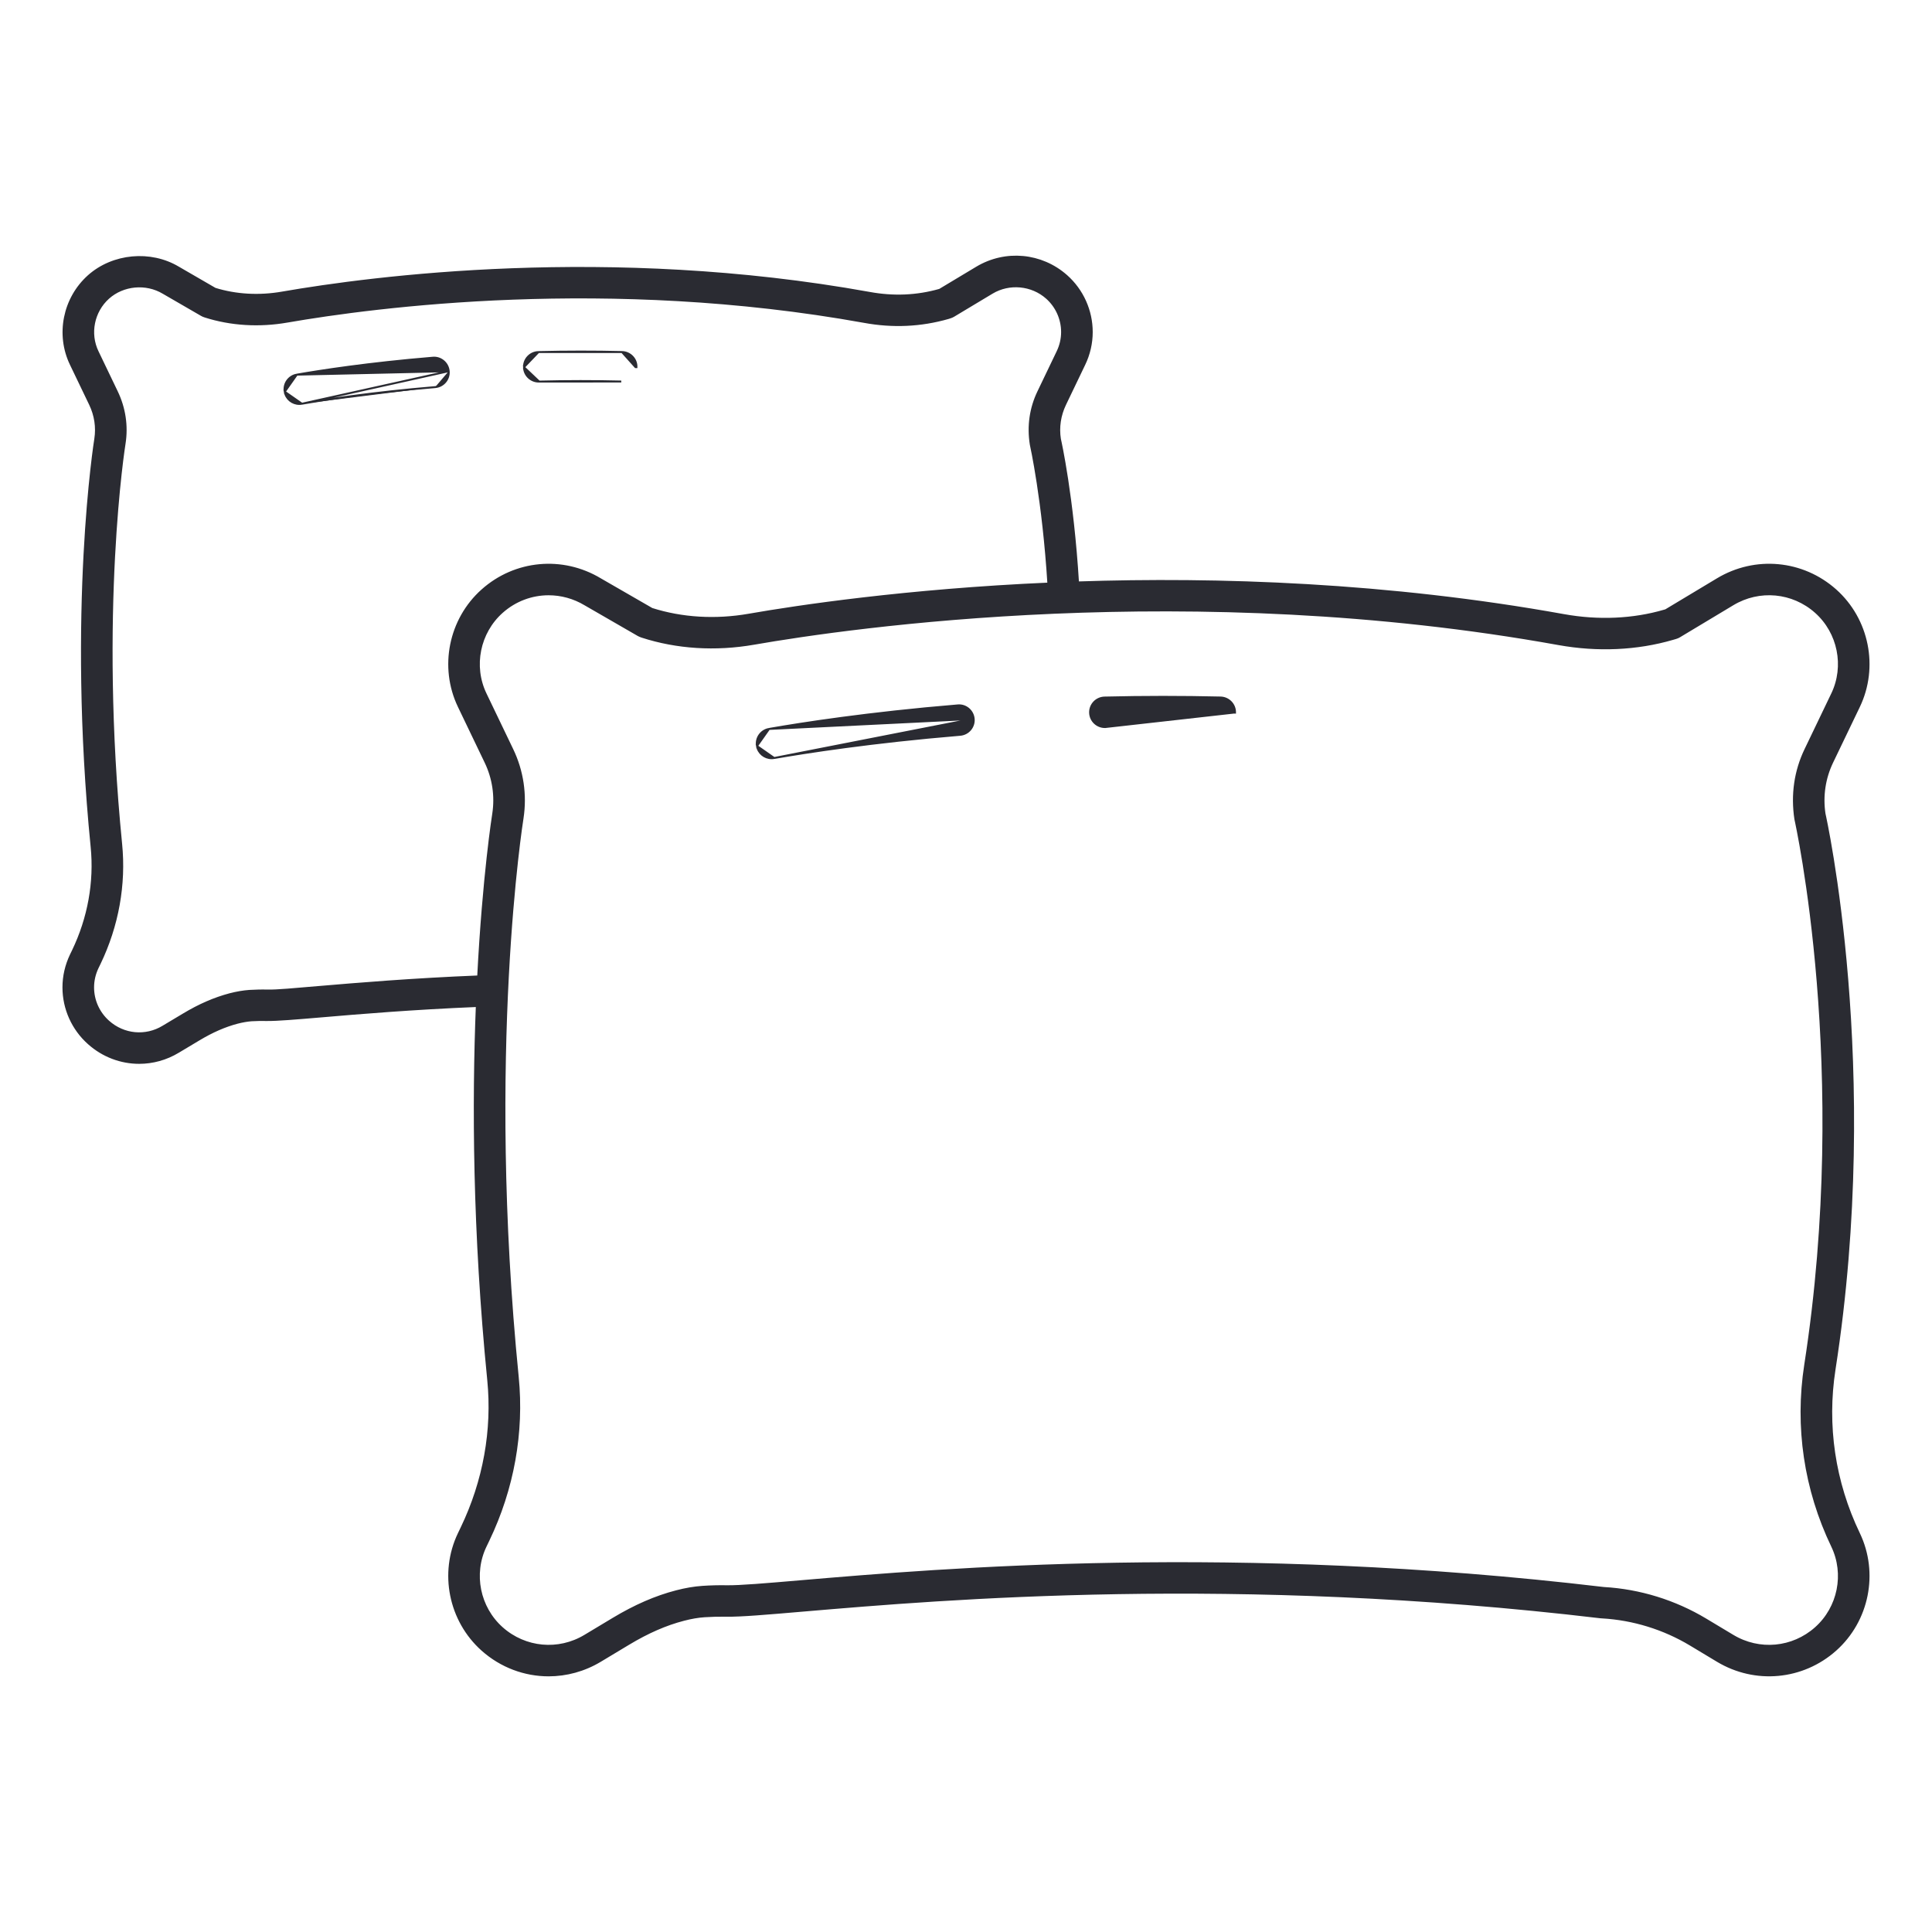 <svg width="100" height="100" viewBox="0 0 100 100" fill="none" xmlns="http://www.w3.org/2000/svg">
<mask id="mask0_398_5831" style="mask-type:alpha" maskUnits="userSpaceOnUse" x="0" y="0" width="100" height="100">
<rect width="100" height="100" fill="#D9D9D9"/>
</mask>
<g mask="url(#mask0_398_5831)">
<path d="M56.423 36.887C56.433 37.303 56.775 37.632 57.19 37.632H57.19H57.19H57.19H57.19H57.19H57.19H57.19H57.19H57.191H57.191H57.191H57.191H57.191H57.191H57.191H57.191H57.191H57.191H57.191H57.191H57.191H57.191H57.191H57.191H57.191H57.191H57.191H57.191H57.191H57.191H57.191H57.191H57.191H57.191H57.191H57.191H57.191H57.191H57.191H57.192H57.192H57.192H57.192H57.192H57.192H57.192H57.192H57.192H57.192H57.192H57.192H57.192H57.192H57.192H57.192H57.192H57.192H57.192H57.192H57.192H57.192H57.192H57.192H57.192H57.192H57.193H57.193H57.193H57.193H57.193H57.193H57.193H57.193H57.193H57.193H57.193H57.193H57.193H57.193H57.193H57.193H57.193H57.193H57.193H57.193H57.193H57.193H57.193H57.193H57.193H57.193H57.193H57.193H57.194H57.194H57.194H57.194H57.194H57.194H57.194H57.194H57.194H57.194H57.194H57.194H57.194H57.194H57.194H57.194H57.194H57.194H57.194H57.194H57.194H57.194H57.194H57.194H57.194H57.194H57.194H57.194H57.194H57.194H57.194H57.194H57.195H57.195H57.195H57.195H57.195H57.195H57.195H57.195H57.195H57.195H57.195H57.195H57.195H57.195H57.195H57.195H57.195H57.195H57.195H57.195H57.195H57.195H57.195H57.195H57.195H57.195H57.196H57.196H57.196H57.196H57.196H57.196H57.196H57.196H57.196H57.196H57.196H57.196H57.196H57.196H57.196H57.196H57.196H57.196H57.196H57.196H57.196H57.196H57.196H57.196H57.196H57.196H57.196H57.196H57.196H57.197H57.197H57.197H57.197H57.197H57.197H57.197H57.197H57.197H57.197H57.197H57.197H57.197H57.197H57.197H57.197H57.197H57.197H57.197H57.197H57.197H57.197H57.197H57.197H57.197H57.197H57.197H57.197H57.197H57.197H57.197H57.197H57.198H57.198H57.198H57.198H57.198H57.198H57.198H57.198H57.198H57.198H57.198H57.198H57.198H57.198H57.198H57.198H57.198H57.198H57.198H57.198H57.198H57.198H57.198H57.198H57.198H57.198H57.199H57.199H57.199H57.199H57.199H57.199H57.199H57.199H57.199H57.199H57.199H57.199H57.199H57.199H57.199H57.199H57.199H57.199H57.199H57.199H57.199H57.199H57.199H57.199H57.199H57.199H57.199H57.199H57.199H57.2H57.2H57.2H57.2H57.2H57.2H57.2H57.2H57.2H57.2H57.2H57.2H57.2H57.2H57.2H57.2H57.2H57.2H57.2H57.2H57.2H57.2H57.2H57.2H57.2H57.2H57.2H57.2H57.2H57.2H57.2H57.2H57.201H57.201H57.201H57.201H57.201H57.201H57.201H57.201H57.201H57.201H57.201H57.201H57.201H57.201H57.201H57.201H57.201H57.201H57.201H57.201H57.201H57.201H57.201H57.201H57.201H57.201H57.202H57.202H57.202H57.202H57.202H57.202H57.202H57.202H57.202H57.202H57.202H57.202H57.202H57.202H57.202H57.202H57.202H57.202H57.202H57.202H57.202H57.202H57.202H57.202H57.202H57.202H57.202H57.202H57.202H57.203H57.203H57.203H57.203H57.203H57.203H57.203H57.203H57.203H57.203H57.203H57.203H57.203H57.203H57.203H57.203H57.203H57.203H57.203H57.203H57.203H57.203H57.203H57.203H57.203H57.203H57.203H57.203H57.203H57.203H57.203H57.203H57.203H57.204H57.204H57.204H57.204H57.204H57.204H57.204H57.204H57.204H57.204H57.204H57.204H57.204H57.204H57.204H57.204H57.204H57.204H57.204H57.204H57.204H57.204H57.204H57.204H57.204H57.204H57.204H57.205H57.205H57.205H57.205H57.205H57.205H57.205H57.205H57.205H57.205H57.205H57.205H57.205H57.205H57.205H57.205H57.205H57.205H57.205H57.205H57.205H57.205H57.205H57.205H57.205H57.205H57.205H57.205H57.205H57.205H57.206H57.206H57.206H57.206H57.206H57.206H57.206H57.206H57.206H57.206H57.206H57.206H57.206H57.206H57.206H57.206H57.206H57.206H57.206H57.206H57.206H57.206H57.206H57.206H57.206H57.206H57.206H57.206H57.206H57.206H57.206H57.206H57.206H57.207H57.207H57.207H57.207H57.207H57.207H57.207H57.207H57.207H57.207H57.207H57.207H57.207H57.207H57.207H57.207H57.207H57.207H57.207H57.207H57.207H57.207H57.207H57.207H57.207H57.207H57.207H57.208H57.208H57.208H57.208H57.208H57.208H57.208H57.208V37.632L63.874 36.884L63.924 36.886C63.924 36.885 63.924 36.885 63.924 36.885C63.934 36.463 63.599 36.114 63.175 36.103L63.175 36.103C61.202 36.057 59.182 36.057 57.172 36.105L57.172 36.105C56.748 36.115 56.412 36.465 56.423 36.887ZM56.423 36.887C56.423 36.887 56.423 36.887 56.423 36.887L56.473 36.886L56.423 36.887C56.423 36.887 56.423 36.887 56.423 36.887Z" fill="#2A2B32" stroke="#2A2B32" stroke-width="0.1"/>
<path d="M40.071 39.234L40.071 39.234C40.026 39.242 39.982 39.245 39.938 39.245C39.572 39.245 39.248 38.985 39.182 38.614L40.071 39.234ZM40.071 39.234L40.072 39.234M40.071 39.234L40.072 39.234M40.072 39.234C41.706 38.949 45.131 38.413 49.697 38.033C50.119 37.998 50.433 37.63 50.398 37.209L50.398 37.209M40.072 39.234L50.398 37.209M50.398 37.209C50.362 36.789 49.991 36.471 49.568 36.512C44.943 36.896 41.467 37.44 39.806 37.73L39.806 37.73M50.398 37.209L39.806 37.73M39.806 37.73C39.389 37.803 39.109 38.198 39.182 38.614L39.806 37.73Z" fill="#2A2B32" stroke="#2A2B32" stroke-width="0.1"/>
<path d="M27.907 19.75V19.75H27.907H27.907H27.907H27.907H27.907H27.907H27.907H27.907H27.907H27.907H27.907H27.907H27.907H27.907H27.907H27.907H27.907H27.907H27.907H27.907H27.907H27.907H27.907H27.906H27.906H27.906H27.906H27.906H27.906H27.906H27.906H27.906H27.906H27.906H27.906H27.906H27.906H27.906H27.906H27.906H27.906H27.906H27.906H27.906H27.906H27.906H27.906H27.906H27.906H27.905H27.905H27.905H27.905H27.905H27.905H27.905H27.905H27.905H27.905H27.905H27.905H27.905H27.905H27.905H27.905H27.905H27.905H27.905H27.905H27.905H27.905H27.905H27.905H27.905H27.905H27.905H27.905H27.904H27.904H27.904H27.904H27.904H27.904H27.904H27.904H27.904H27.904H27.904H27.904H27.904H27.904H27.904H27.904H27.904H27.904H27.904H27.904H27.904H27.904H27.904H27.904H27.904H27.904H27.904H27.904H27.904H27.904H27.904H27.904H27.903H27.903H27.903H27.903H27.903H27.903H27.903H27.903H27.903H27.903H27.903H27.903H27.903H27.903H27.903H27.903H27.903H27.903H27.903H27.903H27.903H27.903H27.903H27.903H27.903H27.903H27.902H27.902H27.902H27.902H27.902H27.902H27.902H27.902H27.902H27.902H27.902H27.902H27.902H27.902H27.902H27.902H27.902H27.902H27.902H27.902H27.902H27.902H27.902H27.902H27.902H27.902H27.902H27.902H27.901H27.901H27.901H27.901H27.901H27.901H27.901H27.901H27.901H27.901H27.901H27.901H27.901H27.901H27.901H27.901H27.901H27.901H27.901H27.901H27.901H27.901H27.901H27.901H27.901H27.901H27.901H27.901H27.901H27.901H27.901H27.901H27.9H27.9H27.9H27.9H27.9H27.9H27.9H27.9H27.9H27.9H27.9H27.9H27.9H27.9H27.9H27.9H27.9H27.9H27.9H27.9H27.9H27.9H27.9H27.9H27.9H27.9H27.899H27.899H27.899H27.899H27.899H27.899H27.899H27.899H27.899H27.899H27.899H27.899H27.899H27.899H27.899H27.899H27.899H27.899H27.899H27.899H27.899H27.899H27.899H27.899H27.899H27.899H27.899H27.899H27.898H27.898H27.898H27.898H27.898H27.898H27.898H27.898H27.898H27.898H27.898H27.898H27.898H27.898H27.898H27.898H27.898H27.898H27.898H27.898H27.898H27.898H27.898H27.898H27.898H27.898H27.898H27.898H27.898H27.898H27.898H27.898H27.897H27.897H27.897H27.897H27.897H27.897H27.897H27.897H27.897H27.897H27.897H27.897H27.897H27.897H27.897H27.897H27.897H27.897H27.897H27.897H27.897H27.897H27.897H27.897H27.897H27.896H27.896H27.896H27.896H27.896H27.896H27.896H27.896H27.896H27.896H27.896H27.896H27.896H27.896H27.896H27.896H27.896H27.896H27.896H27.896H27.896H27.896H27.896H27.896H27.896H27.896H27.896H27.896H27.896H27.895H27.895H27.895H27.895H27.895H27.895H27.895H27.895H27.895H27.895H27.895H27.895H27.895H27.895H27.895H27.895H27.895H27.895H27.895H27.895H27.895H27.895H27.895H27.895H27.895H27.895H27.895H27.895H27.895H27.895H27.895H27.895H27.894H27.894H27.894H27.894H27.894H27.894H27.894H27.894H27.894H27.894H27.894H27.894H27.894H27.894H27.894H27.894H27.894H27.894H27.894H27.894H27.894H27.894H27.894H27.894H27.894H27.893H27.893H27.893H27.893H27.893H27.893H27.893H27.893H27.893H27.893H27.893H27.893H27.893H27.893H27.893H27.893H27.893H27.893H27.893H27.893H27.893H27.893H27.893H27.893H27.893H27.893H27.893H27.893H27.893H27.892H27.892H27.892H27.892H27.892H27.892H27.892H27.892H27.892H27.892H27.892H27.892H27.892H27.892H27.892H27.892H27.892H27.892H27.892H27.892H27.892H27.892H27.892H27.892H27.892H27.892H27.892H27.892H27.892H27.892H27.892H27.891H27.891H27.891H27.891H27.891H27.891H27.891H27.891H27.891H27.891H27.891H27.891H27.891H27.891H27.891H27.891H27.891H27.891H27.891H27.891H27.891H27.891H27.891H27.891H27.891H27.891H27.89H27.89H27.89H27.89H27.89H27.89H27.89H27.89H27.89H27.89H27.89H27.89H27.89H27.89H27.89H27.89H27.89H27.89H27.89H27.89H27.89H27.89H27.89H27.89H27.89H27.89H27.89H27.89H27.89H27.89H27.89H27.89H27.889H27.889C27.474 19.75 27.132 19.421 27.122 19.005L27.907 19.75ZM27.907 19.75L27.909 19.75M27.907 19.75L27.909 19.75M27.909 19.75C29.331 19.715 30.76 19.714 32.156 19.748L27.909 19.75ZM32.194 18.221L32.194 18.221C32.618 18.232 32.954 18.581 32.943 19.003C32.943 19.003 32.943 19.003 32.943 19.003L32.893 19.002L32.194 18.221ZM32.194 18.221C30.774 18.187 29.32 18.189 27.871 18.223L27.871 18.223M32.194 18.221L27.871 18.223M27.871 18.223C27.448 18.233 27.112 18.582 27.122 19.005L27.871 18.223Z" fill="#2A2B32" stroke="#2A2B32" stroke-width="0.1"/>
<path d="M15.628 20.897L15.628 20.897C15.583 20.905 15.539 20.908 15.495 20.908C15.129 20.908 14.804 20.648 14.739 20.277L15.628 20.897ZM15.628 20.897L15.628 20.897M15.628 20.897L15.628 20.897M15.628 20.897C16.8 20.692 19.255 20.309 22.523 20.037M15.628 20.897L23.225 19.213M23.225 19.213L23.225 19.213C23.26 19.633 22.946 20.002 22.523 20.037M23.225 19.213C23.189 18.793 22.815 18.474 22.395 18.516C19.067 18.792 16.561 19.184 15.363 19.392L15.363 19.392M23.225 19.213L15.363 19.392M22.523 20.037L22.519 19.987L22.523 20.037C22.523 20.037 22.523 20.037 22.523 20.037ZM15.363 19.392C14.945 19.465 14.665 19.861 14.739 20.277L15.363 19.392Z" fill="#2A2B32" stroke="#2A2B32" stroke-width="0.1"/>
<mask id="path-6-outside-1_398_5831" maskUnits="userSpaceOnUse" x="2.333" y="12.333" width="95" height="75" fill="black">
<rect fill="white" x="2.333" y="12.333" width="95" height="75"/>
<path d="M3.712 49.451C3.461 49.98 3.333 50.538 3.333 51.108C3.333 52.2 3.803 53.243 4.621 53.97C5.355 54.627 6.276 54.964 7.203 54.964C7.892 54.964 8.586 54.778 9.209 54.4L10.269 53.766C10.963 53.349 11.62 53.062 12.271 52.89C12.546 52.82 12.785 52.779 13.007 52.761C13.274 52.747 13.546 52.739 13.817 52.747C14.349 52.752 15.277 52.675 16.673 52.556C18.555 52.395 21.341 52.159 24.732 52.019C24.529 57.055 24.555 63.735 25.32 71.424C25.578 74.023 25.101 76.674 23.941 79.091L23.794 79.397C22.824 81.416 23.318 83.869 24.994 85.363C25.961 86.225 27.174 86.667 28.398 86.667C29.306 86.666 30.221 86.423 31.046 85.927L32.515 85.044C33.517 84.442 34.453 84.033 35.379 83.794C35.772 83.692 36.127 83.63 36.463 83.608C36.823 83.584 37.206 83.574 37.605 83.58C38.348 83.593 39.644 83.48 41.604 83.313C48.844 82.697 63.908 81.414 82.842 83.662C82.856 83.663 82.912 83.667 82.927 83.668C84.544 83.761 86.133 84.251 87.521 85.085L88.921 85.927C90.858 87.091 93.289 86.863 94.974 85.363C96.65 83.869 97.143 81.416 96.174 79.397C94.893 76.73 94.454 73.78 94.907 70.869C97.327 55.292 94.409 42.208 94.388 42.13C94.248 41.203 94.387 40.27 94.79 39.431L96.174 36.55C97.143 34.531 96.65 32.077 94.974 30.583C93.289 29.083 90.857 28.856 88.921 30.02L86.239 31.631L86.159 31.654C84.534 32.129 82.729 32.209 80.941 31.887C71.824 30.243 63.026 29.954 55.751 30.197C55.477 25.693 54.832 22.813 54.812 22.731C54.715 22.114 54.81 21.485 55.085 20.912L56.078 18.843C56.328 18.328 56.459 17.756 56.459 17.189C56.459 16.093 55.99 15.047 55.17 14.318C53.891 13.184 52.048 13.013 50.582 13.891L48.661 15.044L48.647 15.049C47.473 15.385 46.244 15.439 44.989 15.207C31.508 12.776 19.264 14.384 14.623 15.191C13.42 15.402 12.207 15.334 11.113 14.993L9.21 13.891C7.786 13.039 5.86 13.217 4.621 14.32C3.349 15.457 2.976 17.317 3.713 18.841L4.708 20.912C4.983 21.485 5.077 22.114 4.981 22.726C4.967 22.814 3.572 31.553 4.792 43.828C4.975 45.658 4.638 47.528 3.818 49.233L3.712 49.451ZM80.684 33.291C82.692 33.652 84.724 33.561 86.564 33.024L86.734 32.974C86.793 32.958 86.85 32.932 86.903 32.9L89.665 31.241C91.055 30.405 92.804 30.567 94.015 31.646C95.22 32.72 95.575 34.484 94.878 35.935L93.494 38.817C92.967 39.913 92.785 41.133 92.978 42.394C93.007 42.522 95.864 55.355 93.487 70.652C92.991 73.847 93.472 77.084 94.878 80.012C95.575 81.463 95.22 83.227 94.015 84.3C92.804 85.38 91.056 85.543 89.665 84.706L88.264 83.865C86.676 82.911 84.86 82.35 83.017 82.244L82.993 82.242C63.922 79.98 48.766 81.27 41.482 81.891C39.633 82.049 38.289 82.163 37.625 82.153C37.19 82.145 36.765 82.157 36.366 82.184C35.938 82.213 35.497 82.288 35.016 82.413C33.956 82.688 32.895 83.148 31.772 83.823L30.302 84.706C28.911 85.543 27.163 85.379 25.952 84.301C24.747 83.227 24.392 81.463 25.089 80.012L25.236 79.706C26.51 77.053 27.033 74.141 26.749 71.283C25.071 54.423 26.978 42.47 26.998 42.343C27.182 41.133 27 39.913 26.473 38.817L25.089 35.935C24.392 34.484 24.747 32.72 25.952 31.646C26.646 31.028 27.516 30.711 28.396 30.711C29.053 30.711 29.715 30.887 30.314 31.247L33.066 32.835C33.11 32.86 33.189 32.891 33.237 32.907C35.036 33.492 37.033 33.617 39.018 33.271C43.975 32.406 61.631 29.852 80.684 33.291ZM5.008 50.067L5.113 49.851C6.047 47.908 6.43 45.777 6.221 43.687C5.021 31.611 6.384 23.041 6.399 22.951C6.541 22.049 6.404 21.131 6.003 20.297L5.008 18.224C4.545 17.267 4.781 16.097 5.58 15.382C6.357 14.69 7.558 14.568 8.478 15.119L10.458 16.265C10.506 16.293 10.557 16.315 10.609 16.331C10.614 16.332 10.618 16.334 10.623 16.336C11.951 16.761 13.42 16.851 14.872 16.596C19.436 15.805 31.479 14.221 44.73 16.611C46.203 16.883 47.655 16.819 49.07 16.413L49.189 16.374C49.241 16.357 49.29 16.334 49.336 16.307L51.325 15.113C52.233 14.568 53.42 14.679 54.212 15.382C54.728 15.84 55.023 16.499 55.023 17.189C55.023 17.543 54.941 17.901 54.783 18.226L53.789 20.297C53.388 21.131 53.252 22.049 53.402 22.998C53.409 23.028 54.046 25.884 54.316 30.253C46.905 30.579 41.257 31.431 38.77 31.865C37.034 32.169 35.292 32.063 33.724 31.564L31.046 30.02C29.11 28.857 26.677 29.082 24.994 30.584C23.318 32.077 22.824 34.531 23.794 36.55L25.177 39.431C25.581 40.27 25.719 41.203 25.58 42.121C25.57 42.182 25.071 45.31 24.798 50.588C21.319 50.729 18.468 50.97 16.55 51.133C15.246 51.245 14.303 51.332 13.846 51.32C13.549 51.311 13.233 51.32 12.912 51.338C12.589 51.362 12.272 51.416 11.908 51.509C11.118 51.718 10.338 52.057 9.527 52.544L8.465 53.179C7.545 53.738 6.386 53.63 5.58 52.908C5.065 52.45 4.769 51.794 4.769 51.108C4.769 50.75 4.85 50.398 5.008 50.067Z"/>
</mask>
<path d="M3.712 49.451C3.461 49.98 3.333 50.538 3.333 51.108C3.333 52.2 3.803 53.243 4.621 53.97C5.355 54.627 6.276 54.964 7.203 54.964C7.892 54.964 8.586 54.778 9.209 54.4L10.269 53.766C10.963 53.349 11.62 53.062 12.271 52.89C12.546 52.82 12.785 52.779 13.007 52.761C13.274 52.747 13.546 52.739 13.817 52.747C14.349 52.752 15.277 52.675 16.673 52.556C18.555 52.395 21.341 52.159 24.732 52.019C24.529 57.055 24.555 63.735 25.32 71.424C25.578 74.023 25.101 76.674 23.941 79.091L23.794 79.397C22.824 81.416 23.318 83.869 24.994 85.363C25.961 86.225 27.174 86.667 28.398 86.667C29.306 86.666 30.221 86.423 31.046 85.927L32.515 85.044C33.517 84.442 34.453 84.033 35.379 83.794C35.772 83.692 36.127 83.63 36.463 83.608C36.823 83.584 37.206 83.574 37.605 83.58C38.348 83.593 39.644 83.48 41.604 83.313C48.844 82.697 63.908 81.414 82.842 83.662C82.856 83.663 82.912 83.667 82.927 83.668C84.544 83.761 86.133 84.251 87.521 85.085L88.921 85.927C90.858 87.091 93.289 86.863 94.974 85.363C96.65 83.869 97.143 81.416 96.174 79.397C94.893 76.73 94.454 73.78 94.907 70.869C97.327 55.292 94.409 42.208 94.388 42.13C94.248 41.203 94.387 40.27 94.79 39.431L96.174 36.55C97.143 34.531 96.65 32.077 94.974 30.583C93.289 29.083 90.857 28.856 88.921 30.02L86.239 31.631L86.159 31.654C84.534 32.129 82.729 32.209 80.941 31.887C71.824 30.243 63.026 29.954 55.751 30.197C55.477 25.693 54.832 22.813 54.812 22.731C54.715 22.114 54.81 21.485 55.085 20.912L56.078 18.843C56.328 18.328 56.459 17.756 56.459 17.189C56.459 16.093 55.99 15.047 55.17 14.318C53.891 13.184 52.048 13.013 50.582 13.891L48.661 15.044L48.647 15.049C47.473 15.385 46.244 15.439 44.989 15.207C31.508 12.776 19.264 14.384 14.623 15.191C13.42 15.402 12.207 15.334 11.113 14.993L9.21 13.891C7.786 13.039 5.86 13.217 4.621 14.32C3.349 15.457 2.976 17.317 3.713 18.841L4.708 20.912C4.983 21.485 5.077 22.114 4.981 22.726C4.967 22.814 3.572 31.553 4.792 43.828C4.975 45.658 4.638 47.528 3.818 49.233L3.712 49.451ZM80.684 33.291C82.692 33.652 84.724 33.561 86.564 33.024L86.734 32.974C86.793 32.958 86.85 32.932 86.903 32.9L89.665 31.241C91.055 30.405 92.804 30.567 94.015 31.646C95.22 32.72 95.575 34.484 94.878 35.935L93.494 38.817C92.967 39.913 92.785 41.133 92.978 42.394C93.007 42.522 95.864 55.355 93.487 70.652C92.991 73.847 93.472 77.084 94.878 80.012C95.575 81.463 95.22 83.227 94.015 84.3C92.804 85.38 91.056 85.543 89.665 84.706L88.264 83.865C86.676 82.911 84.86 82.35 83.017 82.244L82.993 82.242C63.922 79.98 48.766 81.27 41.482 81.891C39.633 82.049 38.289 82.163 37.625 82.153C37.19 82.145 36.765 82.157 36.366 82.184C35.938 82.213 35.497 82.288 35.016 82.413C33.956 82.688 32.895 83.148 31.772 83.823L30.302 84.706C28.911 85.543 27.163 85.379 25.952 84.301C24.747 83.227 24.392 81.463 25.089 80.012L25.236 79.706C26.51 77.053 27.033 74.141 26.749 71.283C25.071 54.423 26.978 42.47 26.998 42.343C27.182 41.133 27 39.913 26.473 38.817L25.089 35.935C24.392 34.484 24.747 32.72 25.952 31.646C26.646 31.028 27.516 30.711 28.396 30.711C29.053 30.711 29.715 30.887 30.314 31.247L33.066 32.835C33.11 32.86 33.189 32.891 33.237 32.907C35.036 33.492 37.033 33.617 39.018 33.271C43.975 32.406 61.631 29.852 80.684 33.291ZM5.008 50.067L5.113 49.851C6.047 47.908 6.43 45.777 6.221 43.687C5.021 31.611 6.384 23.041 6.399 22.951C6.541 22.049 6.404 21.131 6.003 20.297L5.008 18.224C4.545 17.267 4.781 16.097 5.58 15.382C6.357 14.69 7.558 14.568 8.478 15.119L10.458 16.265C10.506 16.293 10.557 16.315 10.609 16.331C10.614 16.332 10.618 16.334 10.623 16.336C11.951 16.761 13.42 16.851 14.872 16.596C19.436 15.805 31.479 14.221 44.73 16.611C46.203 16.883 47.655 16.819 49.07 16.413L49.189 16.374C49.241 16.357 49.29 16.334 49.336 16.307L51.325 15.113C52.233 14.568 53.42 14.679 54.212 15.382C54.728 15.84 55.023 16.499 55.023 17.189C55.023 17.543 54.941 17.901 54.783 18.226L53.789 20.297C53.388 21.131 53.252 22.049 53.402 22.998C53.409 23.028 54.046 25.884 54.316 30.253C46.905 30.579 41.257 31.431 38.77 31.865C37.034 32.169 35.292 32.063 33.724 31.564L31.046 30.02C29.11 28.857 26.677 29.082 24.994 30.584C23.318 32.077 22.824 34.531 23.794 36.55L25.177 39.431C25.581 40.27 25.719 41.203 25.58 42.121C25.57 42.182 25.071 45.31 24.798 50.588C21.319 50.729 18.468 50.97 16.55 51.133C15.246 51.245 14.303 51.332 13.846 51.32C13.549 51.311 13.233 51.32 12.912 51.338C12.589 51.362 12.272 51.416 11.908 51.509C11.118 51.718 10.338 52.057 9.527 52.544L8.465 53.179C7.545 53.738 6.386 53.63 5.58 52.908C5.065 52.45 4.769 51.794 4.769 51.108C4.769 50.75 4.85 50.398 5.008 50.067Z" fill="#2A2B32"/>
<path d="M3.712 49.451C3.461 49.98 3.333 50.538 3.333 51.108C3.333 52.2 3.803 53.243 4.621 53.97C5.355 54.627 6.276 54.964 7.203 54.964C7.892 54.964 8.586 54.778 9.209 54.4L10.269 53.766C10.963 53.349 11.62 53.062 12.271 52.89C12.546 52.82 12.785 52.779 13.007 52.761C13.274 52.747 13.546 52.739 13.817 52.747C14.349 52.752 15.277 52.675 16.673 52.556C18.555 52.395 21.341 52.159 24.732 52.019C24.529 57.055 24.555 63.735 25.32 71.424C25.578 74.023 25.101 76.674 23.941 79.091L23.794 79.397C22.824 81.416 23.318 83.869 24.994 85.363C25.961 86.225 27.174 86.667 28.398 86.667C29.306 86.666 30.221 86.423 31.046 85.927L32.515 85.044C33.517 84.442 34.453 84.033 35.379 83.794C35.772 83.692 36.127 83.63 36.463 83.608C36.823 83.584 37.206 83.574 37.605 83.58C38.348 83.593 39.644 83.48 41.604 83.313C48.844 82.697 63.908 81.414 82.842 83.662C82.856 83.663 82.912 83.667 82.927 83.668C84.544 83.761 86.133 84.251 87.521 85.085L88.921 85.927C90.858 87.091 93.289 86.863 94.974 85.363C96.65 83.869 97.143 81.416 96.174 79.397C94.893 76.73 94.454 73.78 94.907 70.869C97.327 55.292 94.409 42.208 94.388 42.13C94.248 41.203 94.387 40.27 94.79 39.431L96.174 36.55C97.143 34.531 96.65 32.077 94.974 30.583C93.289 29.083 90.857 28.856 88.921 30.02L86.239 31.631L86.159 31.654C84.534 32.129 82.729 32.209 80.941 31.887C71.824 30.243 63.026 29.954 55.751 30.197C55.477 25.693 54.832 22.813 54.812 22.731C54.715 22.114 54.81 21.485 55.085 20.912L56.078 18.843C56.328 18.328 56.459 17.756 56.459 17.189C56.459 16.093 55.99 15.047 55.17 14.318C53.891 13.184 52.048 13.013 50.582 13.891L48.661 15.044L48.647 15.049C47.473 15.385 46.244 15.439 44.989 15.207C31.508 12.776 19.264 14.384 14.623 15.191C13.42 15.402 12.207 15.334 11.113 14.993L9.21 13.891C7.786 13.039 5.86 13.217 4.621 14.32C3.349 15.457 2.976 17.317 3.713 18.841L4.708 20.912C4.983 21.485 5.077 22.114 4.981 22.726C4.967 22.814 3.572 31.553 4.792 43.828C4.975 45.658 4.638 47.528 3.818 49.233L3.712 49.451ZM80.684 33.291C82.692 33.652 84.724 33.561 86.564 33.024L86.734 32.974C86.793 32.958 86.85 32.932 86.903 32.9L89.665 31.241C91.055 30.405 92.804 30.567 94.015 31.646C95.22 32.72 95.575 34.484 94.878 35.935L93.494 38.817C92.967 39.913 92.785 41.133 92.978 42.394C93.007 42.522 95.864 55.355 93.487 70.652C92.991 73.847 93.472 77.084 94.878 80.012C95.575 81.463 95.22 83.227 94.015 84.3C92.804 85.38 91.056 85.543 89.665 84.706L88.264 83.865C86.676 82.911 84.86 82.35 83.017 82.244L82.993 82.242C63.922 79.98 48.766 81.27 41.482 81.891C39.633 82.049 38.289 82.163 37.625 82.153C37.19 82.145 36.765 82.157 36.366 82.184C35.938 82.213 35.497 82.288 35.016 82.413C33.956 82.688 32.895 83.148 31.772 83.823L30.302 84.706C28.911 85.543 27.163 85.379 25.952 84.301C24.747 83.227 24.392 81.463 25.089 80.012L25.236 79.706C26.51 77.053 27.033 74.141 26.749 71.283C25.071 54.423 26.978 42.47 26.998 42.343C27.182 41.133 27 39.913 26.473 38.817L25.089 35.935C24.392 34.484 24.747 32.72 25.952 31.646C26.646 31.028 27.516 30.711 28.396 30.711C29.053 30.711 29.715 30.887 30.314 31.247L33.066 32.835C33.11 32.86 33.189 32.891 33.237 32.907C35.036 33.492 37.033 33.617 39.018 33.271C43.975 32.406 61.631 29.852 80.684 33.291ZM5.008 50.067L5.113 49.851C6.047 47.908 6.43 45.777 6.221 43.687C5.021 31.611 6.384 23.041 6.399 22.951C6.541 22.049 6.404 21.131 6.003 20.297L5.008 18.224C4.545 17.267 4.781 16.097 5.58 15.382C6.357 14.69 7.558 14.568 8.478 15.119L10.458 16.265C10.506 16.293 10.557 16.315 10.609 16.331C10.614 16.332 10.618 16.334 10.623 16.336C11.951 16.761 13.42 16.851 14.872 16.596C19.436 15.805 31.479 14.221 44.73 16.611C46.203 16.883 47.655 16.819 49.07 16.413L49.189 16.374C49.241 16.357 49.29 16.334 49.336 16.307L51.325 15.113C52.233 14.568 53.42 14.679 54.212 15.382C54.728 15.84 55.023 16.499 55.023 17.189C55.023 17.543 54.941 17.901 54.783 18.226L53.789 20.297C53.388 21.131 53.252 22.049 53.402 22.998C53.409 23.028 54.046 25.884 54.316 30.253C46.905 30.579 41.257 31.431 38.77 31.865C37.034 32.169 35.292 32.063 33.724 31.564L31.046 30.02C29.11 28.857 26.677 29.082 24.994 30.584C23.318 32.077 22.824 34.531 23.794 36.55L25.177 39.431C25.581 40.27 25.719 41.203 25.58 42.121C25.57 42.182 25.071 45.31 24.798 50.588C21.319 50.729 18.468 50.97 16.55 51.133C15.246 51.245 14.303 51.332 13.846 51.32C13.549 51.311 13.233 51.32 12.912 51.338C12.589 51.362 12.272 51.416 11.908 51.509C11.118 51.718 10.338 52.057 9.527 52.544L8.465 53.179C7.545 53.738 6.386 53.63 5.58 52.908C5.065 52.45 4.769 51.794 4.769 51.108C4.769 50.75 4.85 50.398 5.008 50.067Z" stroke="#2A2B32" stroke-width="0.2" mask="url(#path-6-outside-1_398_5831)"/>
</g>
</svg>
